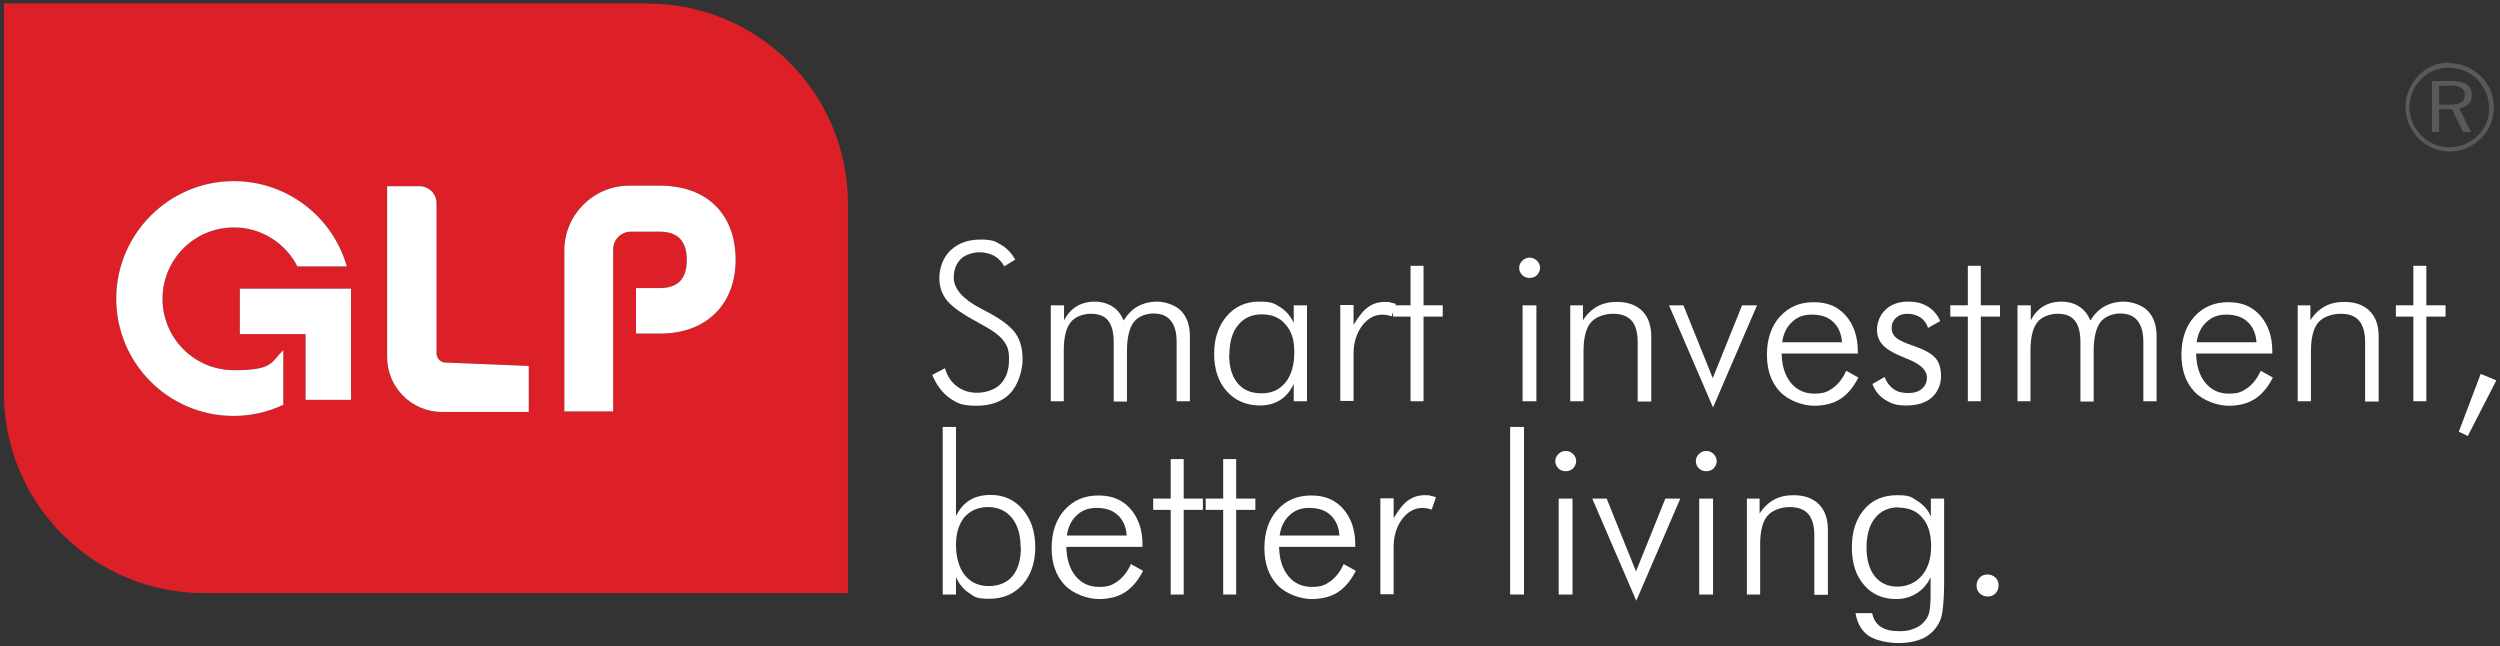 <?xml version="1.0" encoding="UTF-8"?>
<svg id="Capa_1" xmlns="http://www.w3.org/2000/svg" version="1.1" viewBox="0 0 886 229">
  <rect x="0" y="0" width="886" height="229" fill="#333333" stroke="none"/>
  <!-- Generator: Adobe Illustrator 29.0.0, SVG Export Plug-In . SVG Version: 2.1.0 Build 186)  -->
  <defs>
    <style>
      .st0 {
        fill: #58595b;
      }

      .st1 {
        fill: #fff;
      }

      .st2 {
        fill: #dd2028;
      }
    </style>
  </defs>
  <g>
    <path class="st2" d="M229.6,1.2H1.4v138.1c0,39.2,31.8,70.9,70.9,70.9h228.2V72.2c0-39.2-31.8-70.9-70.9-70.9ZM100.3,143.5c-5.3,2.5-11.3,3.9-17.5,3.9-23.1,0-41.8-18.8-41.6-41.9.2-22.6,18.6-41.1,41.2-41.3,19.2-.2,35.5,12.6,40.5,30.2h-17.5c-4.2-8.2-12.7-13.8-22.5-13.8-14,0-25.3,11.3-25.3,25.3s11.3,25.3,25.3,25.3,13-2.7,17.5-7.1v19.5ZM124.4,141.7h-16.1v-23.3h-23.3v-16.1h39.4v39.4ZM187.2,146h-30.5c-10.8,0-19.5-8.7-19.5-19.5v-60.3c0,0,0-.2.2-.2h11.3c3.3,0,6,2.7,6,6v53.2c0,1.8,1.4,3.3,3.2,3.3l29.3,1.2c0,0,.2,0,.2.2v16.2ZM234.3,118.2h-8.9v-16.1h8.4c6.5,0,9.6-3.3,9.6-10s-3.2-10-9.6-10h-10.2c-3.5,0-6.3,2.8-6.3,6.3v57.4h-17.3v-57c0-12.7,10.3-23,23-23h10.9c16.6,0,26.8,10.1,26.8,26.3s-10.9,26.1-26.5,26.1Z"/>
    <path class="st1" d="M100.3,143.5c-5.3,2.5-11.3,3.9-17.5,3.9-23.1,0-41.8-18.8-41.6-41.9.2-22.6,18.6-41.1,41.2-41.3,19.2-.2,35.5,12.6,40.5,30.2h-17.5c-4.2-8.2-12.7-13.8-22.5-13.8-14,0-25.3,11.3-25.3,25.3s11.3,25.3,25.3,25.3,13-2.7,17.5-7.1v19.5Z"/>
    <polygon class="st1" points="124.4 141.7 108.3 141.7 108.3 118.4 85 118.4 85 102.3 124.4 102.3 124.4 141.7"/>
    <path class="st1" d="M187.2,146h-30.5c-10.8,0-19.5-8.7-19.5-19.5v-60.3c0,0,0-.2.2-.2h11.3c3.3,0,6,2.7,6,6v53.2c0,1.8,1.4,3.3,3.2,3.3l29.3,1.2c0,0,.2,0,.2.2v16.2Z"/>
    <path class="st1" d="M234.3,118.2h-8.9v-16.1h8.4c6.5,0,9.6-3.3,9.6-10s-3.2-10-9.6-10h-10.2c-3.5,0-6.3,2.8-6.3,6.3v57.4h-17.3v-57c0-12.7,10.3-23,23-23h10.9c16.6,0,26.8,10.1,26.8,26.3s-10.9,26.1-26.5,26.1Z"/>
  </g>
  <g>
    <path class="st1" d="M330.5,132.8l4.4-2.3c.8,2.8,2.2,4.9,4.2,6.4,2,1.5,4.4,2.3,7.2,2.3s6.3-1,8.3-3.1c2-2.1,3-5,3-8.7s-.7-5-2-6.7c-1.3-1.8-4.2-3.9-8.6-6.2-5.6-3-9.4-5.6-11.3-7.9-1.9-2.3-2.8-5-2.8-8.2s1.3-7.2,4-9.7c2.7-2.5,6.2-3.8,10.5-3.8s5.3.6,7.3,1.8c2.1,1.2,3.8,3,5.1,5.3l-3.9,2.4c-.8-1.6-2-2.8-3.5-3.7-1.5-.8-3.3-1.3-5.3-1.3s-5,.8-6.6,2.4c-1.6,1.6-2.5,3.8-2.5,6.6,0,3.9,3.2,7.6,9.7,11,1.2.6,2.1,1.1,2.7,1.4,4.8,2.6,8,5.1,9.6,7.5,1.6,2.3,2.4,5.4,2.4,9.1s-1.5,9-4.4,12c-2.9,3-6.9,4.4-12,4.4s-6.8-.9-9.4-2.7c-2.6-1.8-4.7-4.6-6.2-8.2Z"/>
    <path class="st1" d="M377.1,142.2h-4.7v-34h4.7v5.3c1.1-2.1,2.6-3.8,4.4-4.9,1.8-1.1,4-1.7,6.4-1.7s4.6.6,6.3,1.7c1.8,1.1,3.1,2.8,4,5,1.4-2.2,3-3.9,5-5,2-1.1,4.3-1.7,6.9-1.7s6.4,1.1,8.5,3.3c2.1,2.2,3.1,5.2,3.1,9v23h-4.7v-21.1c0-3.3-.7-5.8-2.1-7.5-1.4-1.7-3.4-2.5-6.1-2.5s-5.6,1.1-7.1,3.2c-1.5,2.1-2.3,5.5-2.3,10.1v17.9h-4.7v-21.1c0-3.5-.7-6-2-7.6-1.3-1.6-3.3-2.4-6.1-2.4s-5.8,1.1-7.3,3.2c-1.6,2.1-2.3,5.5-2.3,10v17.9Z"/>
    <path class="st1" d="M458.5,142.2v-6.2c-1.1,2.5-2.7,4.4-4.7,5.7-2,1.3-4.4,2-7.2,2-4.9,0-8.8-1.7-11.8-5-3-3.3-4.5-7.8-4.5-13.3s1.5-9.9,4.4-13.3c2.9-3.4,6.7-5.2,11.4-5.2s5.4.6,7.5,1.9c2.1,1.3,3.7,3.1,4.9,5.6v-6.2h4.7v34h-4.7ZM435.6,125.6c0,4.4,1,7.8,3,10.2,2,2.4,4.8,3.6,8.5,3.6s6.4-1.3,8.5-3.9c2.1-2.6,3.1-6.2,3.1-10.7s-1-7.4-3.1-9.8c-2-2.4-4.8-3.6-8.4-3.6s-6.4,1.3-8.4,3.8c-2.1,2.5-3.1,6-3.1,10.5Z"/>
    <path class="st1" d="M479.8,115c1.7-2.9,3.4-5,5.1-6.2,1.7-1.2,3.6-1.8,5.8-1.8s1.3,0,2,.2c.7.1,1.3.3,2,.5l-1.5,4.4c-.5-.2-1-.3-1.6-.4-.5-.1-1.1-.2-1.6-.2-2.8,0-5.3,1.3-7.3,4-2,2.7-3,6-3,9.9v16.7h-4.7v-34h4.7v6.8Z"/>
    <path class="st1" d="M499.9,112.2h-6.2v-4h6.2v-14h4.6v14h6.8v4h-6.8v30h-4.6v-30Z"/>
    <path class="st1" d="M538.4,94.9c0-1,.4-1.8,1.1-2.5.7-.7,1.6-1.1,2.6-1.1s1.9.4,2.6,1.1c.7.7,1.1,1.6,1.1,2.5s-.4,1.9-1.1,2.6c-.7.7-1.6,1-2.6,1s-1.9-.3-2.6-1c-.7-.7-1.1-1.5-1.1-2.6ZM539.6,142.2v-34h4.9v34h-4.9Z"/>
    <path class="st1" d="M556.5,142.2v-34h4.5v5.3c1.4-2.2,3.1-3.8,5.1-4.9,2-1.1,4.3-1.6,6.9-1.6,3.9,0,6.9,1.1,9,3.2,2.1,2.1,3.2,5.1,3.2,9v23.1h-4.8v-21c0-3.4-.7-5.9-2.1-7.6-1.4-1.6-3.6-2.5-6.6-2.5s-6.3,1.1-8,3.2c-1.7,2.1-2.5,5.5-2.5,10.1v17.7h-4.7Z"/>
    <path class="st1" d="M591.4,108.2h5.2l10.4,25.8,10.4-25.8h5.3l-15.6,36.2-15.6-36.2Z"/>
    <path class="st1" d="M658.4,125.3h-27c.1,4.4,1.2,7.8,3.3,10.4,2.1,2.5,4.8,3.8,8.3,3.8s4.7-.7,6.6-2c1.9-1.4,3.5-3.4,4.7-6.1l4.3,2.4c-1.7,3.4-3.9,6-6.4,7.6-2.5,1.6-5.6,2.4-9.3,2.4s-9-1.7-12.1-5c-3.1-3.3-4.6-7.7-4.6-13.1s1.5-10.1,4.6-13.5c3.1-3.4,7-5.1,12-5.1s8.5,1.6,11.3,4.7c2.8,3.2,4.3,7.4,4.3,12.6v1ZM652.8,121.3c-.2-3.1-1.3-5.5-3.1-7.2-1.8-1.7-4.3-2.6-7.5-2.6s-5.3.9-7.2,2.7c-1.9,1.8-3,4.2-3.4,7.1h21.1Z"/>
    <path class="st1" d="M663.4,136.2l4.5-2.6c.7,1.9,1.8,3.3,3.2,4.3,1.4,1,3.1,1.4,5.2,1.4s3.6-.5,4.8-1.5c1.2-1,1.8-2.4,1.8-4,0-2.6-2.3-4.8-6.9-6.6-.5-.2-.9-.3-1.2-.5-3.6-1.4-6.1-2.9-7.5-4.4-1.4-1.5-2.1-3.3-2.1-5.5s1-5.3,3.1-7.1c2-1.9,4.7-2.8,7.9-2.8s5.1.6,7.1,1.8c1.9,1.2,3.4,2.9,4.3,5.1l-4.3,2.4c-.5-1.6-1.4-2.8-2.7-3.7-1.3-.8-2.8-1.3-4.6-1.3s-3,.5-4,1.4c-1.1,1-1.6,2.2-1.6,3.6s.5,2.6,1.6,3.5c1,.9,3.2,1.9,6.5,3,3.7,1.3,6.2,2.7,7.5,4.3,1.3,1.5,1.9,3.7,1.9,6.4s-1.1,5.6-3.3,7.5c-2.2,1.9-5.2,2.8-9,2.8s-5.4-.7-7.5-2c-2.1-1.3-3.6-3.2-4.5-5.6Z"/>
    <path class="st1" d="M697.4,112.2h-6.2v-4h6.2v-14h4.6v14h6.8v4h-6.8v30h-4.6v-30Z"/>
    <path class="st1" d="M719.7,142.2h-4.7v-34h4.7v5.3c1.1-2.1,2.6-3.8,4.4-4.9,1.8-1.1,4-1.7,6.4-1.7s4.6.6,6.3,1.7c1.8,1.1,3.1,2.8,4,5,1.4-2.2,3-3.9,5-5,2-1.1,4.3-1.7,6.9-1.7s6.4,1.1,8.5,3.3c2.1,2.2,3.1,5.2,3.1,9v23h-4.7v-21.1c0-3.3-.7-5.8-2.1-7.5-1.4-1.7-3.4-2.5-6.1-2.5s-5.6,1.1-7.1,3.2c-1.5,2.1-2.3,5.5-2.3,10.1v17.9h-4.7v-21.1c0-3.5-.7-6-2-7.6-1.3-1.6-3.3-2.4-6.1-2.4s-5.8,1.1-7.3,3.2c-1.6,2.1-2.3,5.5-2.3,10v17.9Z"/>
    <path class="st1" d="M805.3,125.3h-27c.1,4.4,1.2,7.8,3.3,10.4,2.1,2.5,4.8,3.8,8.3,3.8s4.7-.7,6.6-2c1.9-1.4,3.5-3.4,4.7-6.1l4.3,2.4c-1.7,3.4-3.9,6-6.4,7.6-2.5,1.6-5.6,2.4-9.3,2.4s-9-1.7-12.1-5c-3.1-3.3-4.6-7.7-4.6-13.1s1.5-10.1,4.6-13.5c3.1-3.4,7-5.1,12-5.1s8.5,1.6,11.3,4.7c2.8,3.2,4.3,7.4,4.3,12.6v1ZM799.7,121.3c-.2-3.1-1.3-5.5-3.1-7.2-1.8-1.7-4.3-2.6-7.5-2.6s-5.3.9-7.2,2.7c-1.9,1.8-3,4.2-3.4,7.1h21.1Z"/>
    <path class="st1" d="M814.3,142.2v-34h4.5v5.3c1.4-2.2,3.1-3.8,5.1-4.9,2-1.1,4.3-1.6,6.9-1.6,3.9,0,6.9,1.1,9,3.2,2.1,2.1,3.2,5.1,3.2,9v23.1h-4.8v-21c0-3.4-.7-5.9-2.1-7.6s-3.6-2.5-6.6-2.5-6.3,1.1-8,3.2c-1.7,2.1-2.5,5.5-2.5,10.1v17.7h-4.7Z"/>
    <path class="st1" d="M855.3,112.2h-6.2v-4h6.2v-14h4.6v14h6.8v4h-6.8v30h-4.6v-30Z"/>
    <path class="st1" d="M879.1,132.5l5.6,2.3-10.1,19.7-3.2-1.5,7.8-20.6Z"/>
    <path class="st1" d="M338.8,210.7h-4.7v-59.4h4.7v31.6c1.2-2.5,2.8-4.3,4.8-5.6,2.1-1.3,4.6-1.9,7.5-1.9,4.7,0,8.4,1.7,11.4,5.2,2.9,3.4,4.4,7.9,4.4,13.3s-1.5,9.9-4.5,13.3c-3,3.3-6.9,5-11.8,5s-5.1-.7-7.1-2c-2-1.3-3.6-3.2-4.7-5.7v6.2ZM361.7,194c0-4.4-1-7.9-3.1-10.5-2.1-2.5-4.9-3.8-8.4-3.8s-6.3,1.2-8.4,3.6c-2,2.4-3,5.7-3,9.8s1,8.1,3.1,10.7c2.1,2.6,4.9,3.9,8.5,3.9s6.5-1.2,8.4-3.5c2-2.4,3-5.8,3-10.2Z"/>
    <path class="st1" d="M404.9,193.8h-27c.1,4.4,1.2,7.8,3.3,10.4,2.1,2.5,4.8,3.8,8.3,3.8s4.7-.7,6.6-2c1.9-1.4,3.5-3.4,4.7-6.1l4.3,2.4c-1.7,3.4-3.9,6-6.4,7.6-2.5,1.6-5.6,2.4-9.3,2.4s-9-1.7-12.1-5c-3.1-3.3-4.6-7.7-4.6-13.1s1.5-10.1,4.6-13.5c3.1-3.4,7-5.1,12-5.1s8.5,1.6,11.3,4.7c2.8,3.2,4.3,7.4,4.3,12.6v1ZM399.3,189.8c-.2-3.1-1.3-5.5-3.1-7.2-1.8-1.7-4.3-2.6-7.5-2.6s-5.3.9-7.2,2.7c-1.9,1.8-3,4.2-3.4,7.1h21.1Z"/>
    <path class="st1" d="M414.9,180.7h-6.2v-4h6.2v-14h4.6v14h6.8v4h-6.8v30h-4.6v-30Z"/>
    <path class="st1" d="M433.5,180.7h-6.2v-4h6.2v-14h4.6v14h6.8v4h-6.8v30h-4.6v-30Z"/>
    <path class="st1" d="M480.3,193.8h-27c.1,4.4,1.2,7.8,3.3,10.4,2.1,2.5,4.8,3.8,8.3,3.8s4.7-.7,6.6-2c1.9-1.4,3.5-3.4,4.7-6.1l4.3,2.4c-1.7,3.4-3.9,6-6.4,7.6-2.5,1.6-5.6,2.4-9.3,2.4s-9-1.7-12.1-5c-3.1-3.3-4.6-7.7-4.6-13.1s1.5-10.1,4.6-13.5c3.1-3.4,7-5.1,12-5.1s8.5,1.6,11.3,4.7c2.8,3.2,4.3,7.4,4.3,12.6v1ZM474.7,189.8c-.2-3.1-1.3-5.5-3.1-7.2-1.8-1.7-4.3-2.6-7.5-2.6s-5.3.9-7.2,2.7c-1.9,1.8-3,4.2-3.4,7.1h21.1Z"/>
    <path class="st1" d="M494,183.5c1.7-2.9,3.4-5,5.1-6.2,1.7-1.2,3.6-1.8,5.8-1.8s1.3,0,2,.2c.7.1,1.3.3,2,.5l-1.5,4.4c-.5-.2-1-.3-1.6-.4-.5-.1-1.1-.2-1.6-.2-2.8,0-5.3,1.3-7.3,4-2,2.7-3,6-3,9.9v16.7h-4.7v-34h4.7v6.8Z"/>
    <path class="st1" d="M540.1,210.7h-4.9v-59.4h4.9v59.4Z"/>
    <path class="st1" d="M551.2,163.4c0-1,.4-1.8,1.1-2.5.7-.7,1.6-1.1,2.6-1.1s1.9.4,2.6,1.1c.7.7,1.1,1.6,1.1,2.5s-.4,1.9-1.1,2.6c-.7.7-1.6,1-2.6,1s-1.9-.3-2.6-1c-.7-.7-1.1-1.5-1.1-2.6ZM552.4,210.7v-34h4.9v34h-4.9Z"/>
    <path class="st1" d="M564.2,176.7h5.2l10.4,25.8,10.4-25.8h5.3l-15.6,36.2-15.6-36.2Z"/>
    <path class="st1" d="M601,163.4c0-1,.4-1.8,1.1-2.5.7-.7,1.6-1.1,2.6-1.1s1.9.4,2.6,1.1c.7.7,1.1,1.6,1.1,2.5s-.4,1.9-1.1,2.6c-.7.7-1.6,1-2.6,1s-1.9-.3-2.6-1c-.7-.7-1.1-1.5-1.1-2.6ZM602.2,210.7v-34h4.9v34h-4.9Z"/>
    <path class="st1" d="M619.1,210.7v-34h4.5v5.3c1.4-2.2,3.1-3.8,5.1-4.9,2-1.1,4.3-1.6,6.9-1.6,3.9,0,6.9,1.1,9,3.2,2.1,2.1,3.2,5.1,3.2,9v23.1h-4.8v-21c0-3.4-.7-5.9-2.1-7.6-1.4-1.6-3.6-2.5-6.6-2.5s-6.3,1.1-8,3.2c-1.7,2.1-2.5,5.5-2.5,10.1v17.7h-4.7Z"/>
    <path class="st1" d="M689,176.7v28.1c0,4.5-.1,7.9-.4,10.2-.2,2.4-.6,4.1-1.2,5.3-1.2,2.5-3,4.4-5.4,5.7-2.4,1.2-5.5,1.9-9.2,1.9s-8-.9-10.6-2.6c-2.5-1.8-4-4.4-4.6-8h5.9c.4,2.1,1.4,3.7,3,4.8,1.6,1.1,3.8,1.6,6.6,1.6s4-.4,5.7-1.1c1.7-.7,2.9-1.8,3.8-3.1.6-.8,1-1.8,1.2-2.9.2-1.1.4-2.8.4-5.2v-6.9c-1,2.4-2.7,4.3-4.8,5.7-2.2,1.4-4.6,2.1-7.4,2.1-4.8,0-8.6-1.7-11.4-5-2.9-3.3-4.3-7.8-4.3-13.4s1.5-10,4.4-13.4c2.9-3.4,6.8-5,11.6-5s5.1.7,7.3,2.1c2.2,1.4,3.8,3.2,4.7,5.5v-6.4h4.8ZM672.8,179.8c-3.5,0-6.3,1.3-8.3,3.8-2,2.5-3,6-3,10.4s1,7.8,2.9,10.2c1.9,2.4,4.6,3.7,8,3.7s6.5-1.3,8.7-3.9c2.2-2.6,3.3-6.1,3.3-10.4s-1-7.7-3.1-10.1c-2-2.4-4.9-3.6-8.5-3.6Z"/>
    <path class="st1" d="M700.5,207.5c0-1.1.4-2,1.1-2.8.8-.8,1.7-1.1,2.8-1.1s2,.4,2.8,1.1c.8.8,1.1,1.7,1.1,2.8s-.4,2-1.1,2.8c-.8.8-1.7,1.1-2.8,1.1s-2-.4-2.8-1.1c-.8-.8-1.1-1.7-1.1-2.8Z"/>
  </g>
  <path class="st0" d="M868,22.4c2.1,0,4.1.4,6.1,1.2,1.9.8,3.6,1.9,5.1,3.4,1.5,1.5,2.6,3.1,3.4,5,.8,1.9,1.2,3.9,1.2,6s-.4,4.1-1.1,6c-.8,1.9-1.9,3.5-3.4,5-1.5,1.5-3.3,2.7-5.2,3.5-1.9.8-3.9,1.2-6,1.2s-4.1-.4-5.9-1.2-3.6-1.9-5.1-3.5c-1.5-1.5-2.6-3.2-3.4-5.1-.8-1.9-1.2-3.9-1.2-6s.4-4.1,1.2-6c.8-1.9,2-3.6,3.5-5.2,1.4-1.5,3.1-2.6,5-3.4,1.9-.8,3.9-1.2,6-1.2ZM882.1,38.1c0-1.9-.4-3.7-1.1-5.4-.7-1.7-1.7-3.2-3-4.5-1.4-1.4-2.9-2.4-4.6-3.1-1.7-.7-3.5-1.1-5.4-1.1s-3.7.3-5.4,1c-1.7.7-3.2,1.7-4.5,3-1.4,1.4-2.4,2.9-3.1,4.7-.7,1.7-1.1,3.5-1.1,5.4s.4,3.6,1.1,5.3c.7,1.7,1.7,3.2,3.1,4.6,1.3,1.3,2.9,2.4,4.6,3.1,1.7.7,3.5,1.1,5.4,1.1s3.7-.4,5.4-1.1c1.7-.7,3.3-1.8,4.7-3.1,1.3-1.3,2.3-2.8,3-4.5.7-1.7,1-3.5,1-5.4ZM868.5,28.7c2.6,0,4.5.4,5.7,1.2,1.2.8,1.8,2.1,1.8,3.8s-.4,2.3-1.2,3.2c-.8.9-1.8,1.4-3.2,1.5l4.1,8.4h-2.8l-3.9-8.1h-4.6v8.1h-2.5v-18.1h6.5ZM868,30.4h-3.6v6.7h3.6c2.1,0,3.5-.3,4.3-.8.8-.5,1.2-1.4,1.2-2.7s-.4-1.9-1.3-2.5c-.9-.5-2.3-.8-4.1-.8Z"/>
</svg>